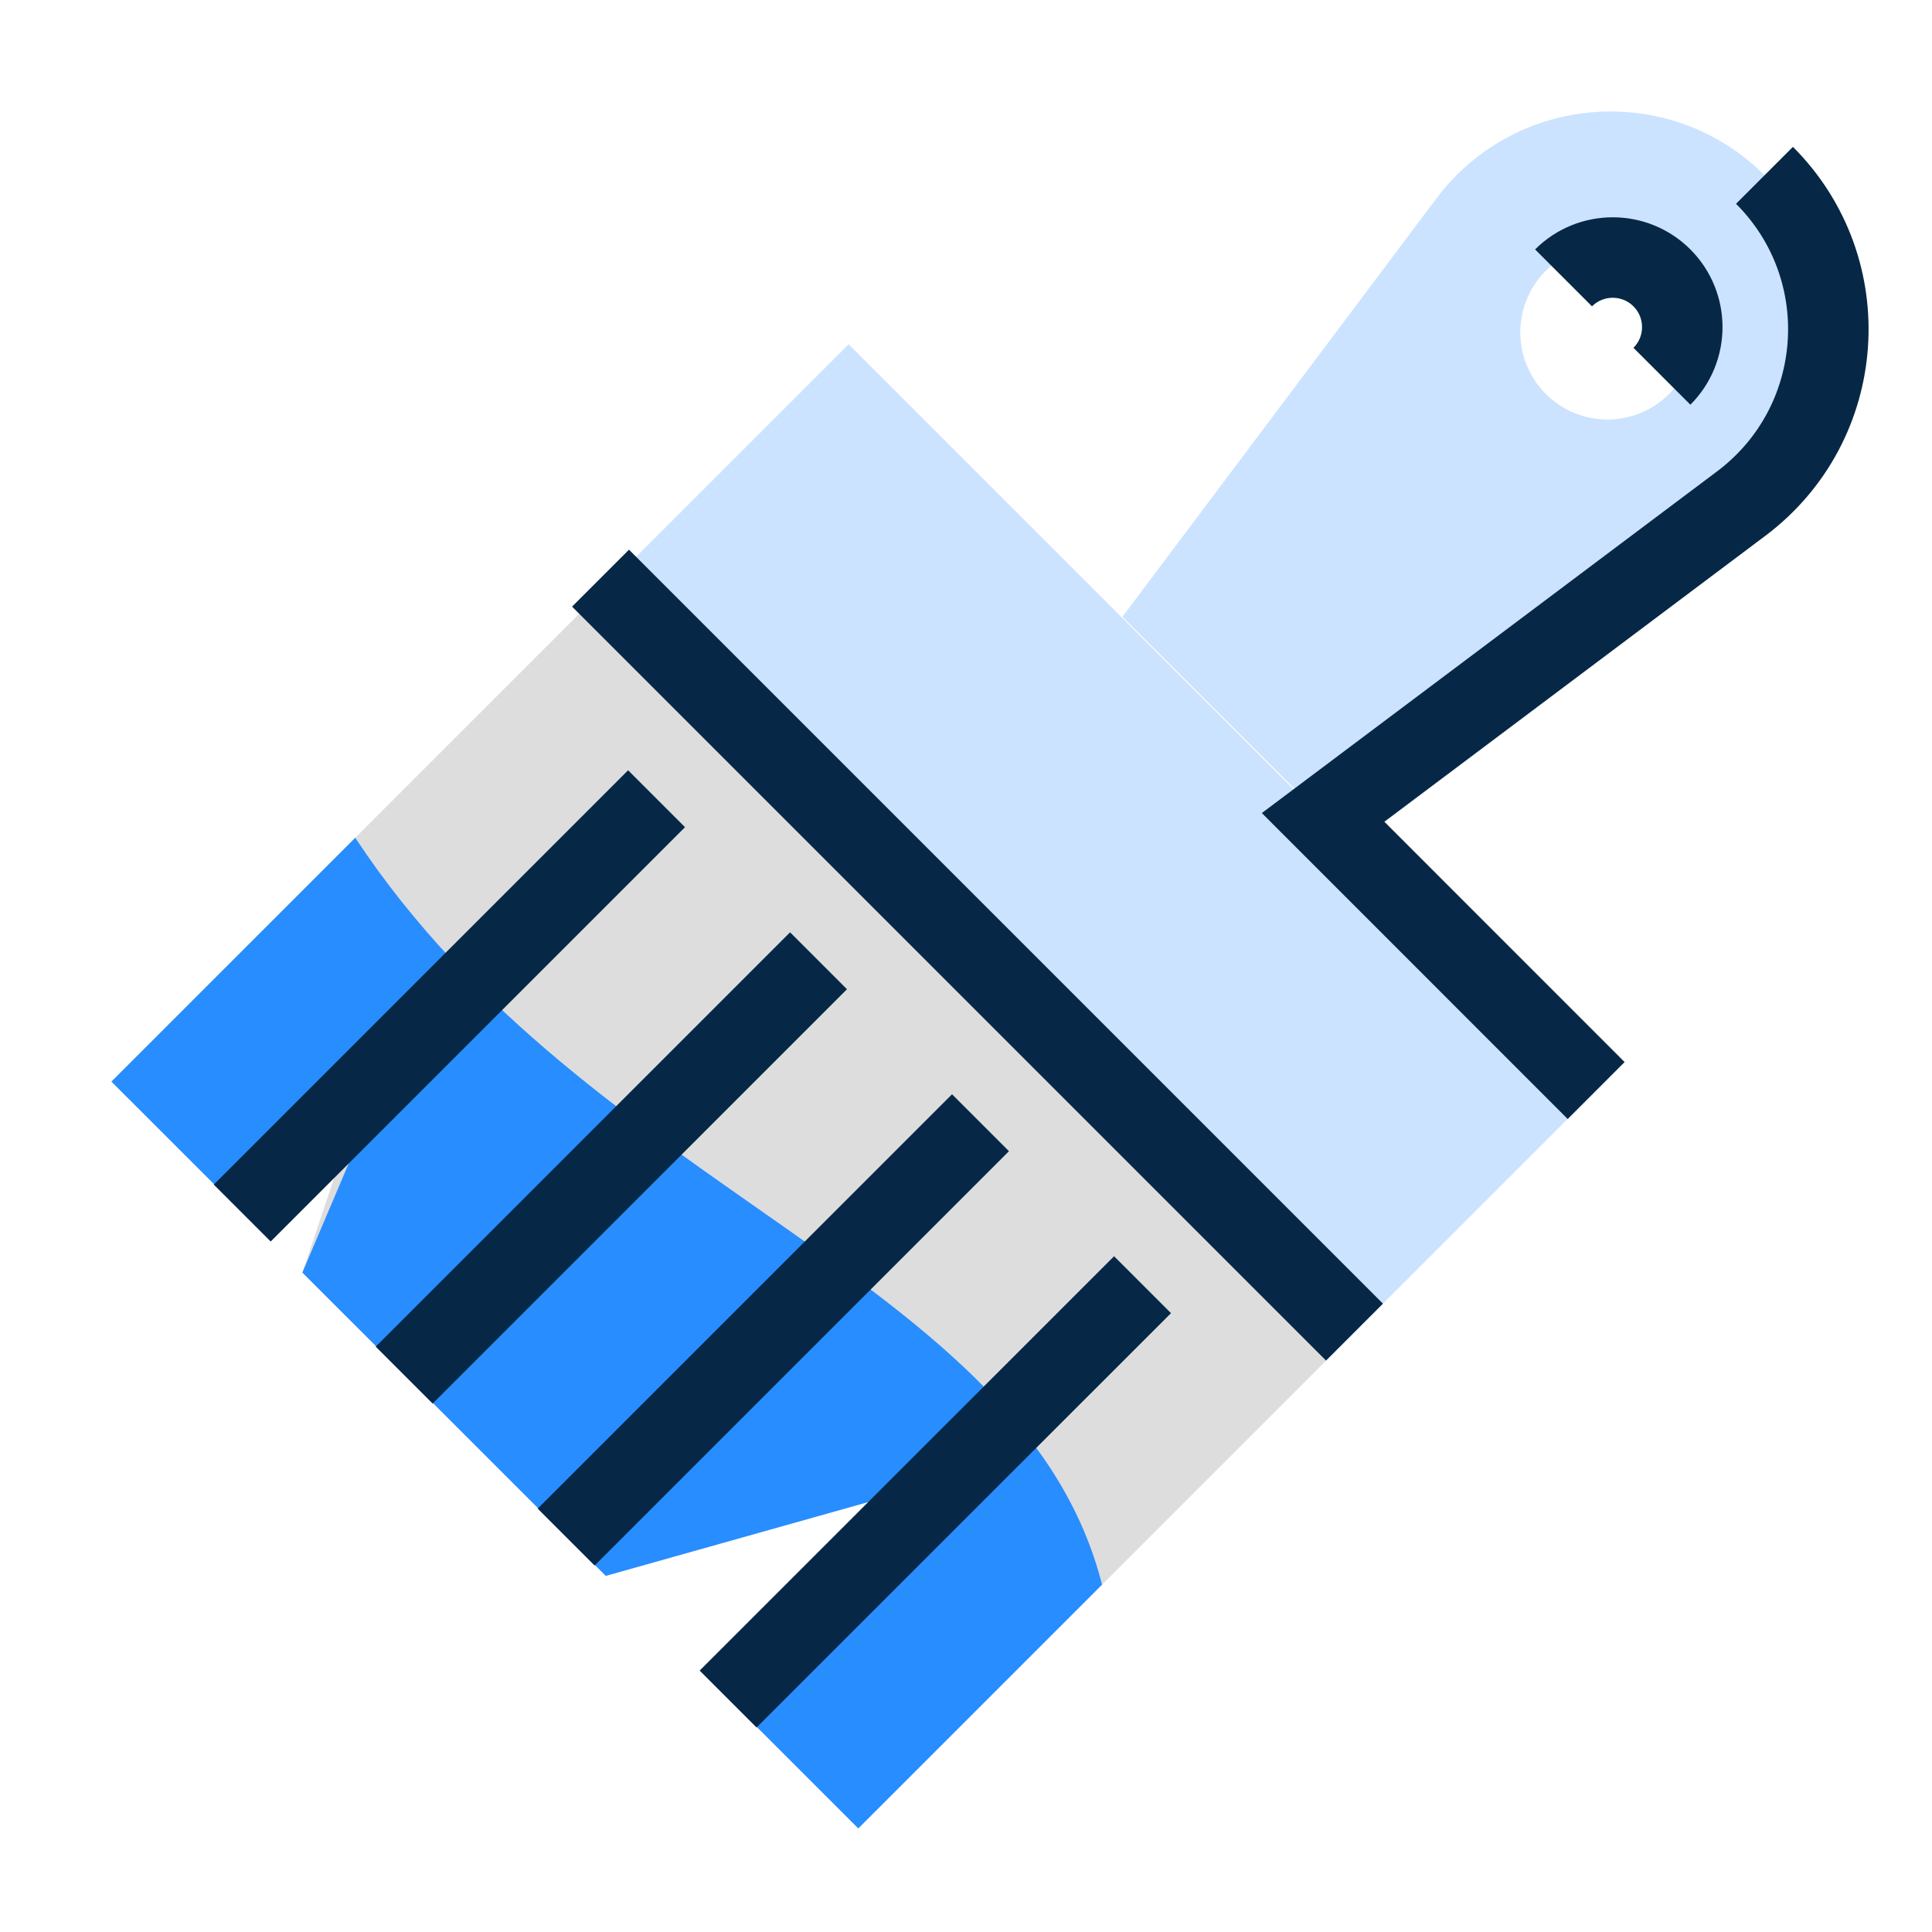 <svg width="24" height="24" viewBox="0 0 24 24" fill="none" xmlns="http://www.w3.org/2000/svg">
<g clip-path="url(#clip0_222_993)">
<path fill-rule="evenodd" clip-rule="evenodd" d="M19.819 13.555L18.052 15.322L16.973 16.401L7.696 7.123L10.542 4.277L19.819 13.555Z" fill="#CBE3FF"/>
<path fill-rule="evenodd" clip-rule="evenodd" d="M1.384 13.435L2.825 14.876L4.381 13.944L3.757 15.808L7.525 19.576L11.231 18.534L8.856 20.908L10.662 22.713L16.891 16.484L7.613 7.207L1.384 13.435Z" fill="#DDDDDD"/>
<path fill-rule="evenodd" clip-rule="evenodd" d="M20.734 3.363C20.312 2.94 19.626 2.94 19.203 3.363C18.78 3.786 18.78 4.471 19.203 4.894C19.626 5.317 20.312 5.317 20.734 4.894C21.157 4.471 21.157 3.786 20.734 3.363ZM16.436 10.154L13.943 7.662L17.843 2.466C18.831 1.15 20.756 1.014 21.92 2.177C23.084 3.341 22.948 5.266 21.631 6.254L16.436 10.154Z" fill="#CBE3FF"/>
<path fill-rule="evenodd" clip-rule="evenodd" d="M4.413 10.407L1.384 13.436L3.196 15.247L4.568 13.897L3.756 15.808L7.525 19.576L11.23 18.534L8.856 20.908L10.662 22.713L13.69 19.685C12.717 15.865 7.322 14.818 4.413 10.407Z" fill="#288DFF"/>
<path d="M7.46 7.182L16.826 16.548" stroke="#062846"/>
<path d="M14.193 15.959L9.045 21.106" stroke="#062846"/>
<path d="M12.18 13.947L7.033 19.094" stroke="#062846"/>
<path d="M10.168 11.935L5.021 17.082" stroke="#062846"/>
<path d="M8.156 9.922L3.009 15.069" stroke="#062846"/>
<path d="M21.919 2.178C23.084 3.342 22.947 5.266 21.631 6.255L16.436 10.154L19.828 13.547" stroke="#062846"/>
<path d="M20.645 4.674C20.982 4.337 20.982 3.79 20.645 3.452C20.308 3.115 19.76 3.115 19.423 3.452" stroke="#062846"/>
</g>
<defs>
<clipPath id="clip0_222_993">
<rect width="24" height="24" fill="white"/>
</clipPath>
</defs>
</svg>
